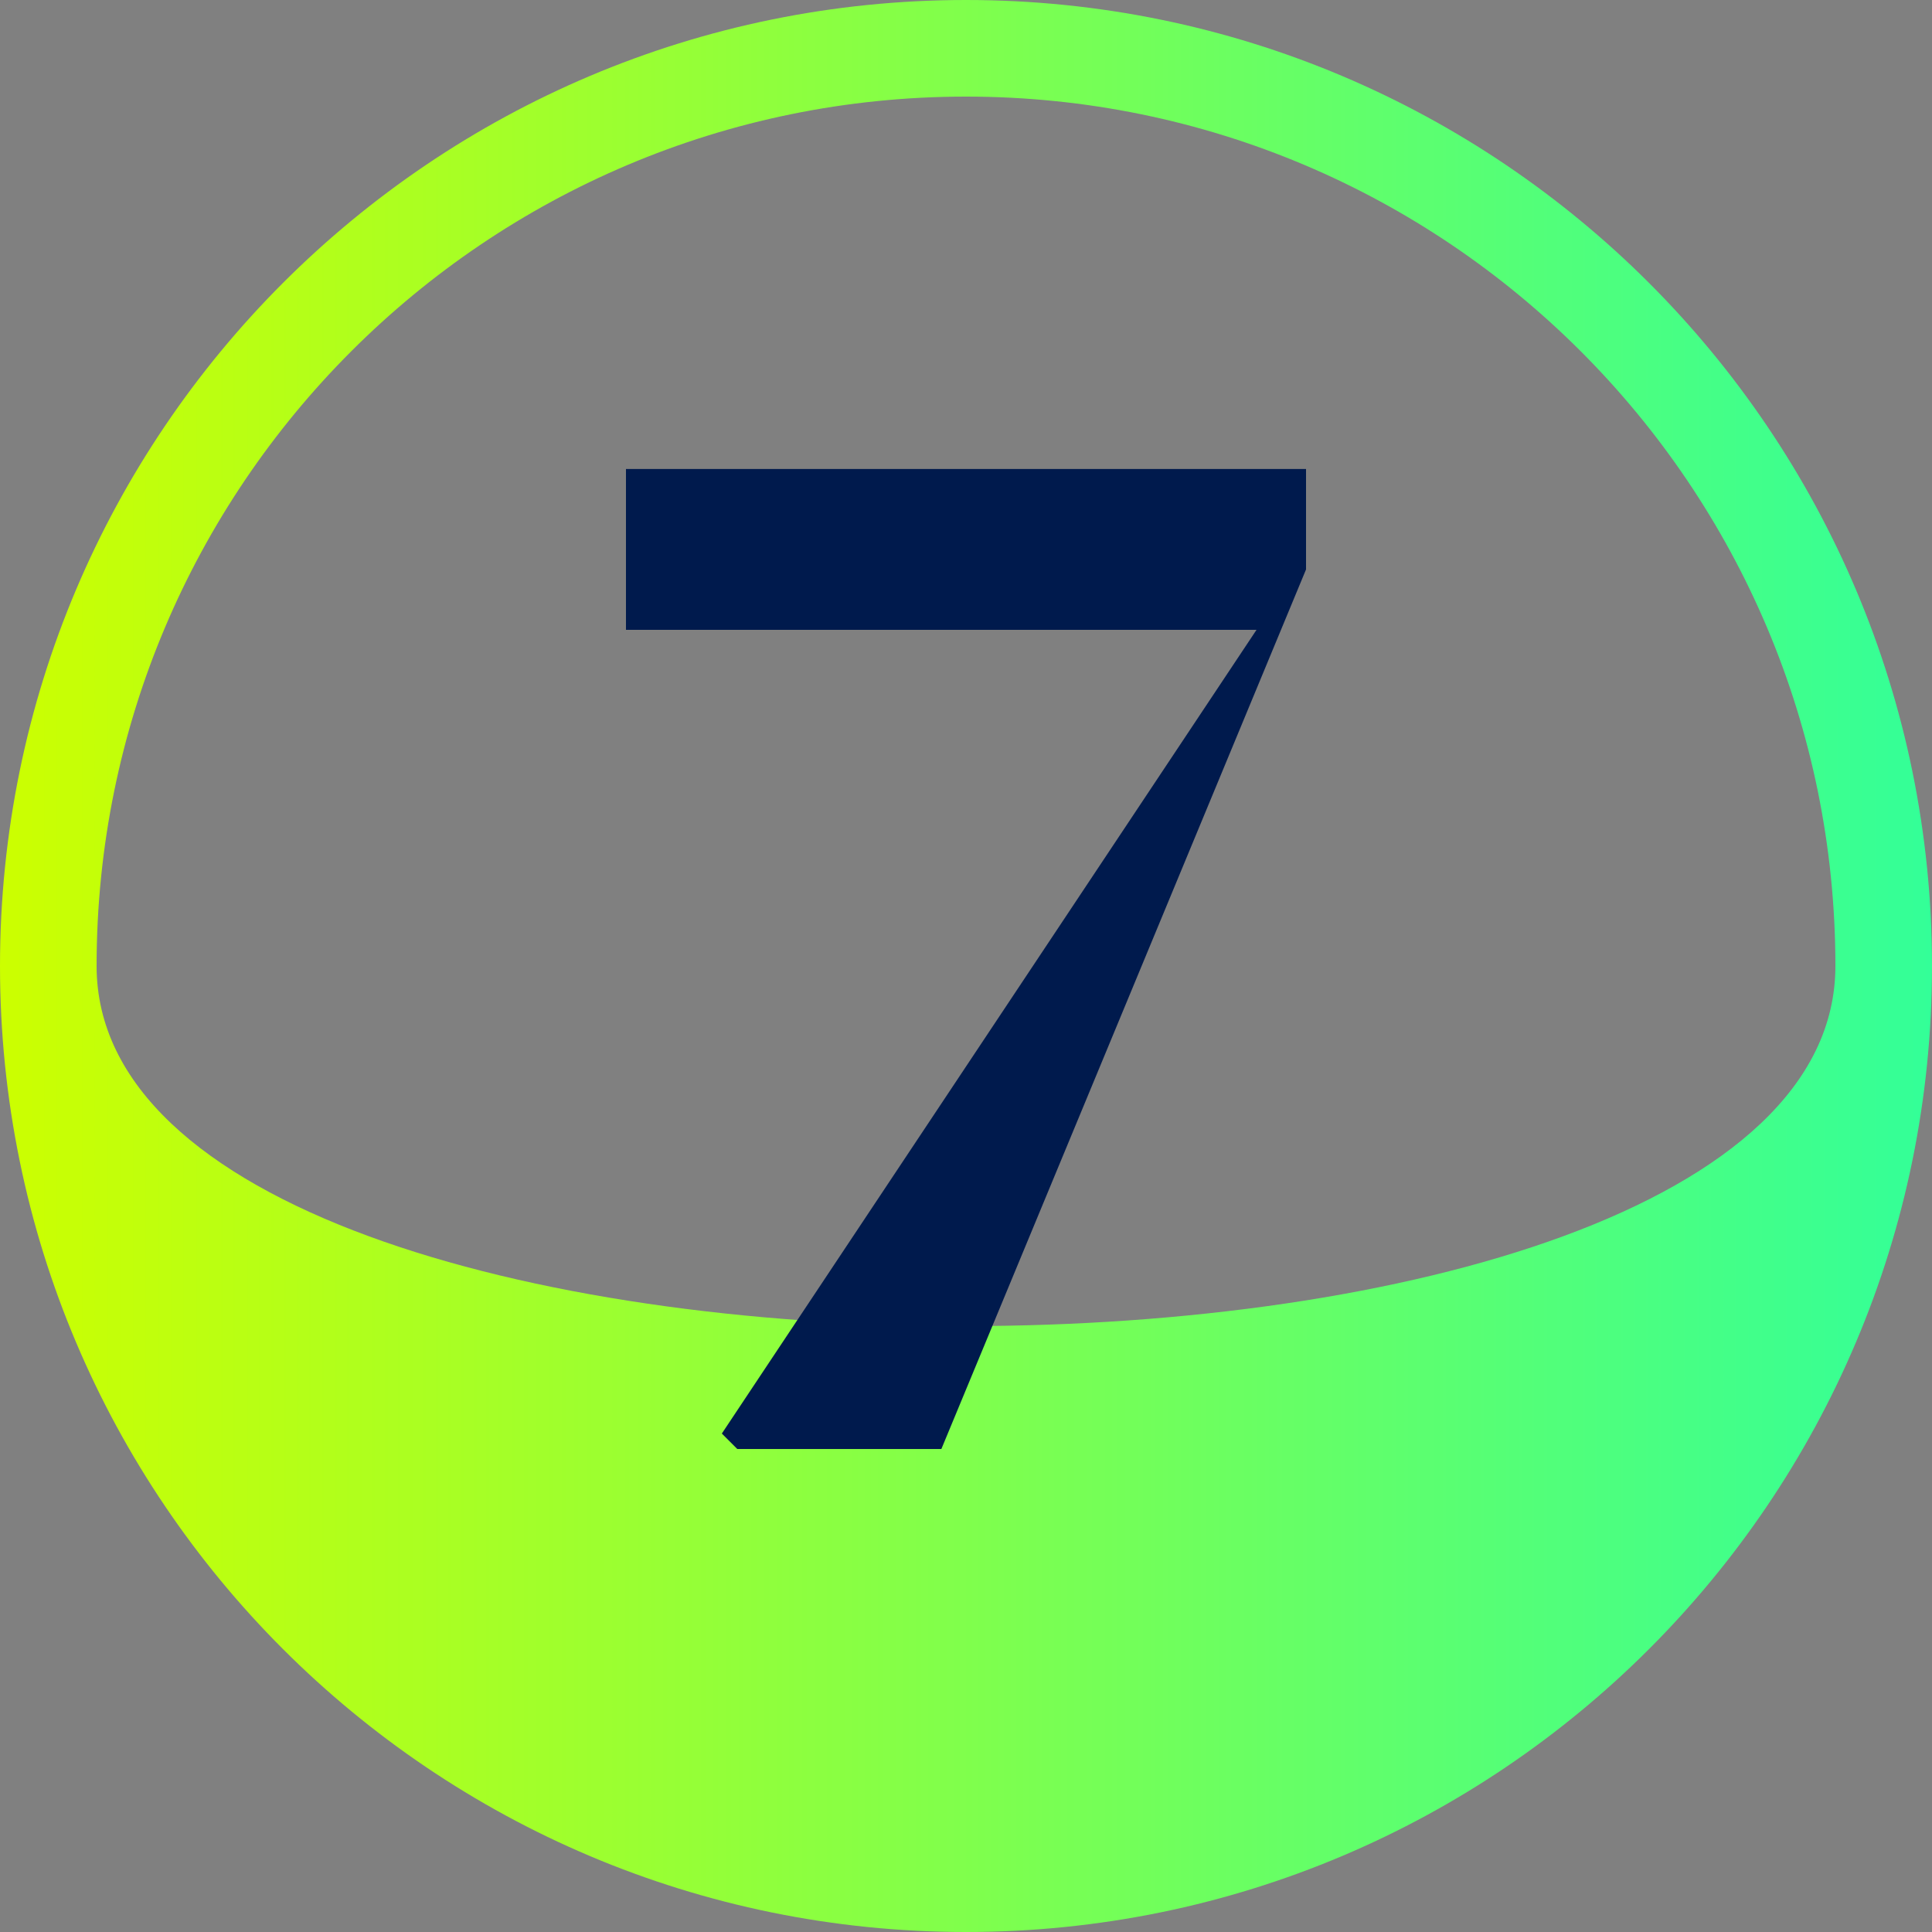 <?xml version="1.0" encoding="UTF-8"?><svg id="g" xmlns="http://www.w3.org/2000/svg" xmlns:xlink="http://www.w3.org/1999/xlink" viewBox="0 0 80 80"><rect x="0" y="0" width="80" height="80" fill="#808080" stroke="none"/><defs><style>.m{fill:url(#h);}.n{fill:#001a4d;}</style><linearGradient id="h" x1="0" y1="40" x2="80" y2="40" gradientTransform="translate(0 80) scale(1 -1)" gradientUnits="userSpaceOnUse"><stop offset="0" stop-color="#cf0"/><stop offset="1" stop-color="#33ff98"/></linearGradient></defs><path id="i" class="m" d="M0,40C0,17.91,17.91,0,40,0s40,17.91,40,40-17.91,40-40,40S0,62.09,0,40Zm76,0c0-19.88-16.12-36-36-36S4,20.12,4,40s72,19.88,72,0Z"/><polygon id="j" class="n" points="30.53 60 29.89 59.36 52.03 26.08 25.92 26.08 25.92 19.42 54.08 19.42 54.08 23.58 38.98 60 30.53 60"/></svg>